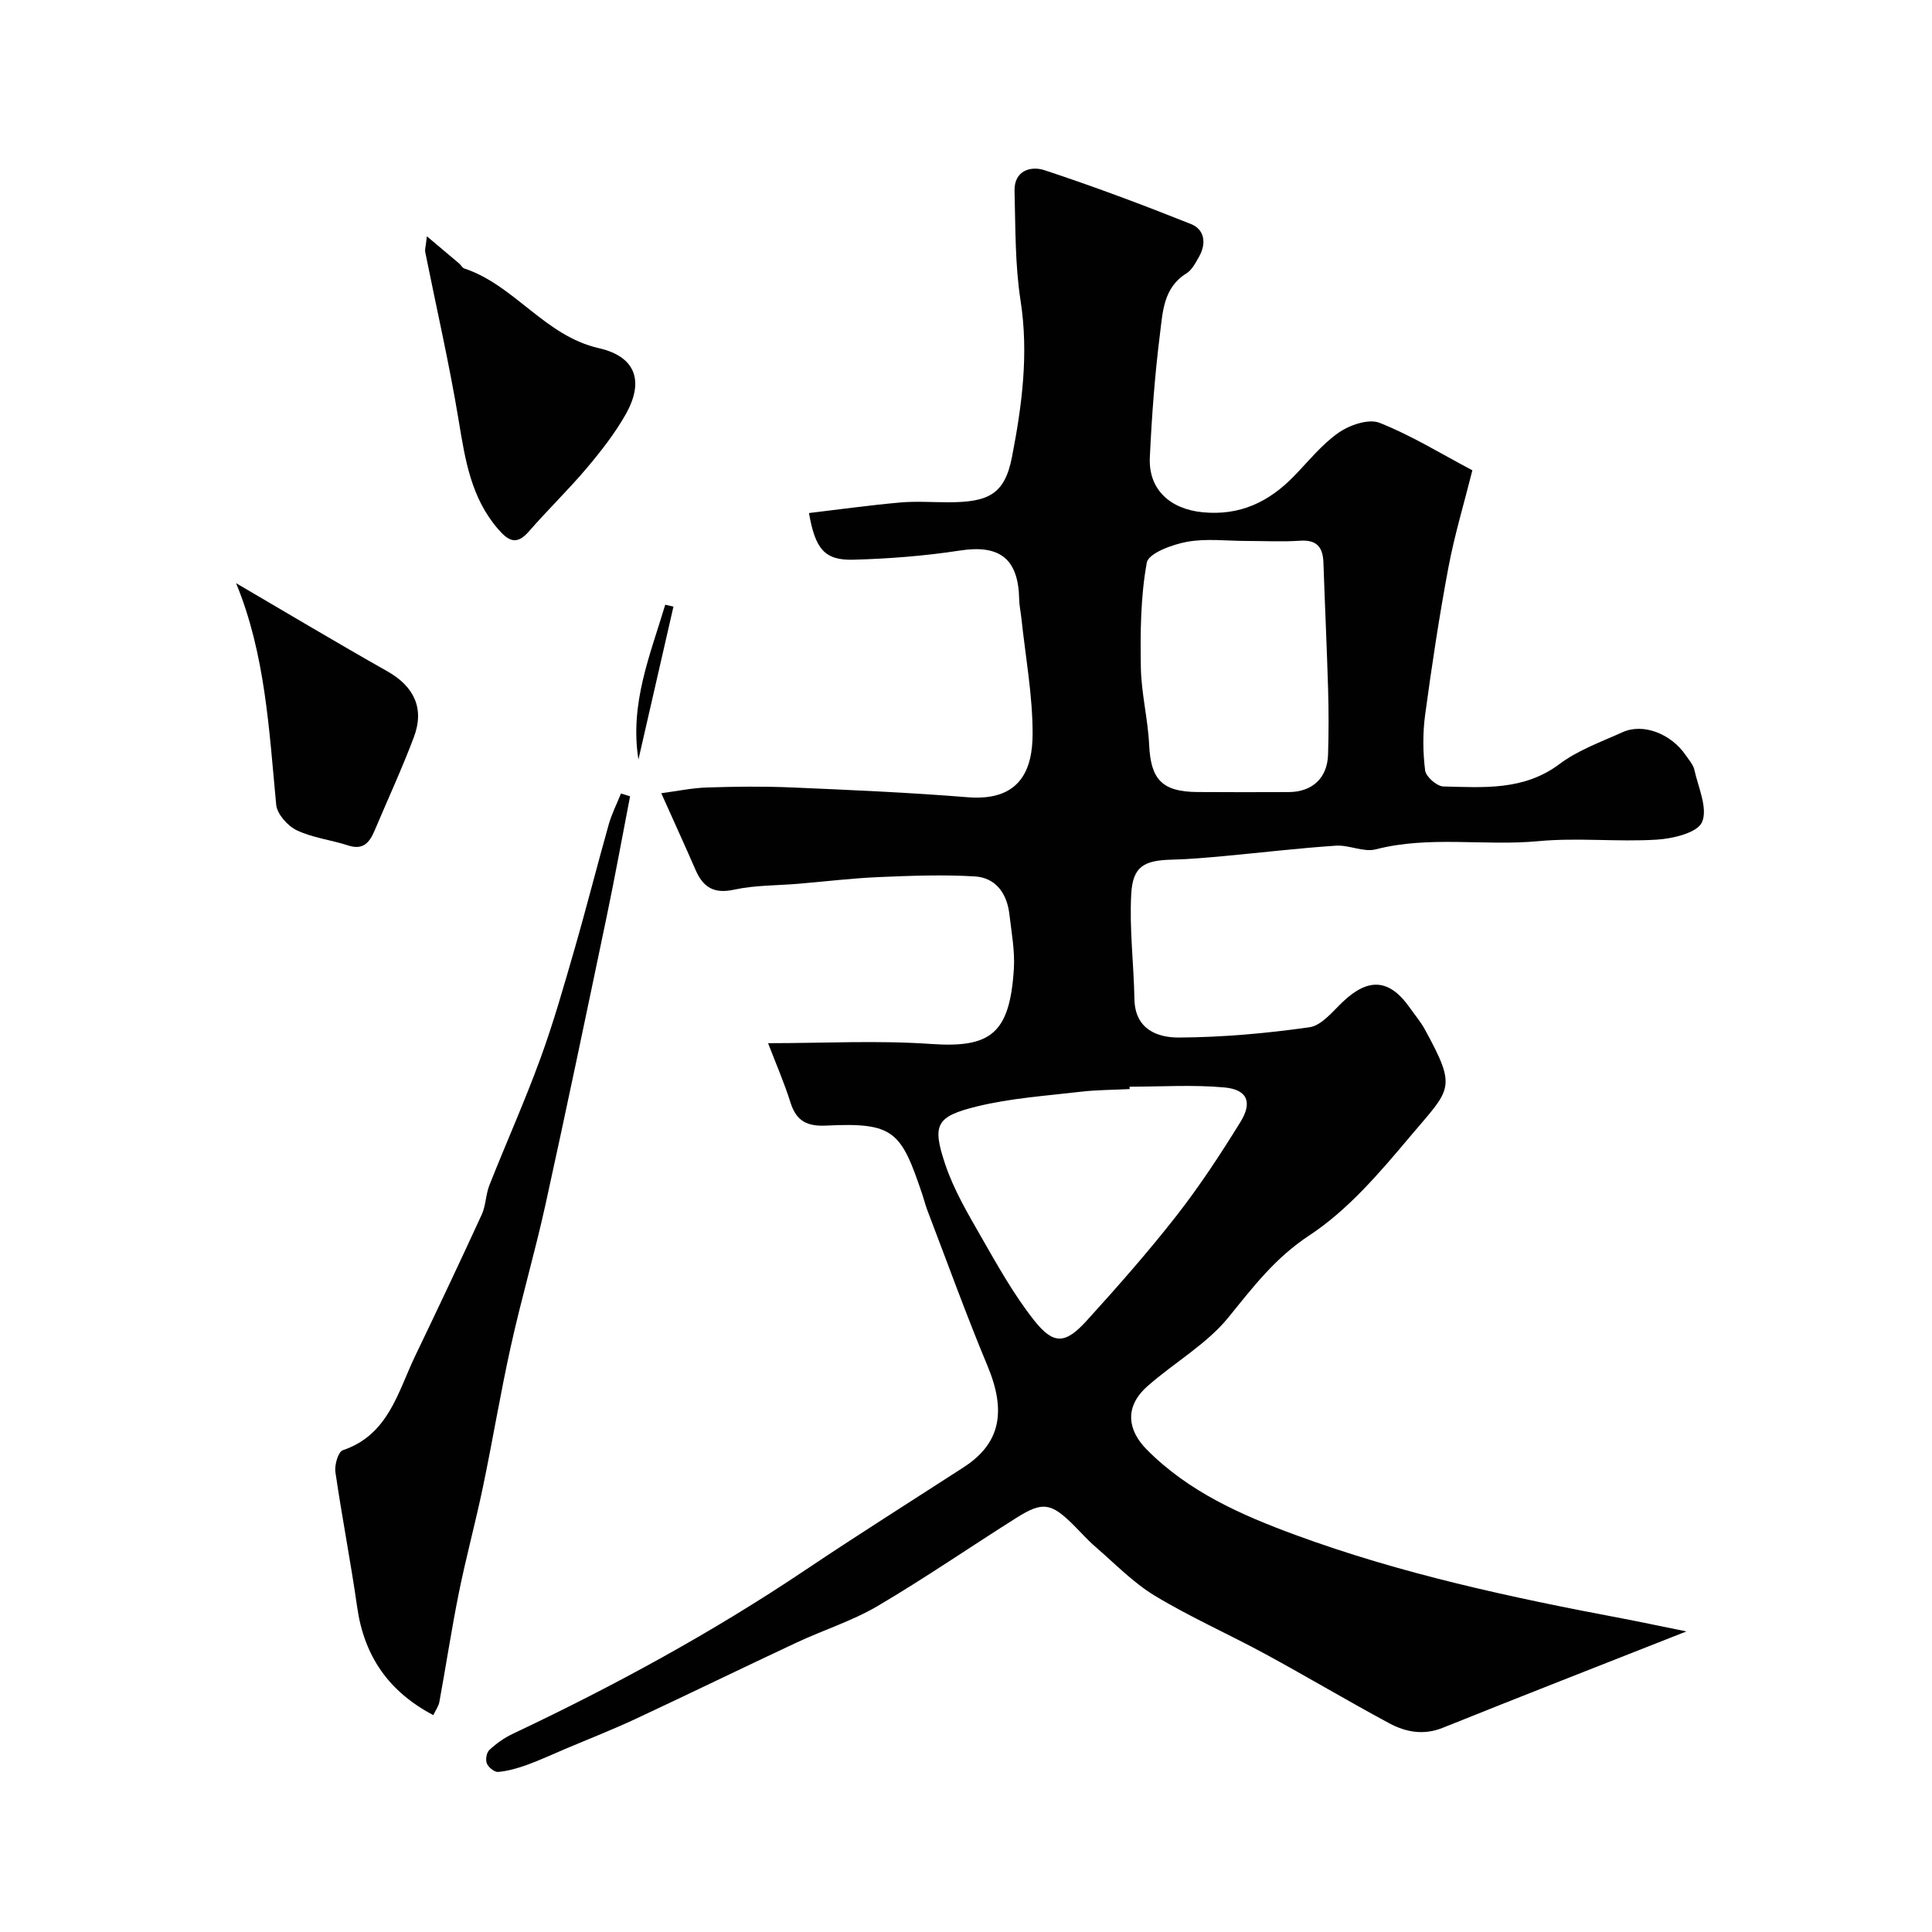 <svg enable-background="new 0 0 400 400" viewBox="0 0 400 400" xmlns="http://www.w3.org/2000/svg"><g fill="#010102"><path d="m159.02 215.98c11.58 0 22.7-.61 33.73.16 12.31.86 16.32-2.08 17.16-15.56.23-3.72-.49-7.51-.92-11.25-.49-4.31-2.79-7.62-7.19-7.88-6.59-.39-13.24-.14-19.85.14-5.58.24-11.14.92-16.72 1.39-4.43.37-8.96.28-13.26 1.22-4.18.91-6.41-.51-7.97-4.11-2.21-5.08-4.52-10.11-7.09-15.86 3.23-.43 6.34-1.09 9.46-1.19 5.83-.19 11.67-.26 17.49-.01 12.17.52 24.36 1.05 36.5 2.03 11.06.89 13.42-5.97 13.43-13.14.01-7.99-1.48-15.99-2.33-23.98-.14-1.3-.43-2.6-.45-3.9-.17-8.41-4.08-11.32-12.25-10.06-7.29 1.12-14.71 1.7-22.08 1.9-5.94.16-7.89-2.18-9.19-9.66 6.3-.75 12.56-1.62 18.84-2.18 3.31-.3 6.66-.05 9.99-.05 8.34 0 11.69-1.63 13.2-9.38 2.06-10.6 3.49-21.34 1.78-32.34-1.16-7.47-1.05-15.16-1.25-22.76-.11-4.18 3.36-5.21 6.18-4.28 10.23 3.37 20.33 7.16 30.34 11.15 2.83 1.13 3.24 4 1.7 6.73-.72 1.27-1.47 2.77-2.63 3.49-4.78 2.96-4.91 7.99-5.48 12.54-1.07 8.48-1.7 17.04-2.1 25.58-.31 6.65 4.23 10.69 10.95 11.34 7.69.74 13.68-2.12 18.86-7.44 3.02-3.1 5.79-6.61 9.28-9.04 2.28-1.59 6.21-2.94 8.47-2.04 6.58 2.6 12.7 6.39 19.22 9.83-1.67 6.68-3.69 13.35-4.97 20.16-1.9 10.1-3.43 20.28-4.81 30.46-.51 3.79-.48 7.74 0 11.53.16 1.29 2.43 3.28 3.78 3.31 8.3.19 16.65.91 24.06-4.66 3.84-2.88 8.6-4.57 13.04-6.58 4.27-1.93 10.08.32 13.13 4.85.64.95 1.5 1.89 1.73 2.95.81 3.64 2.82 7.96 1.59 10.82-.96 2.21-6.04 3.43-9.38 3.63-8.13.5-16.38-.45-24.47.31-11.22 1.06-22.56-1.18-33.71 1.7-2.51.65-5.52-.95-8.25-.76-7.7.51-15.37 1.43-23.06 2.14-3.61.33-7.22.66-10.84.75-5.83.14-8.15 1.39-8.47 7.11-.4 7.22.53 14.49.66 21.75.11 6.24 4.71 8 9.23 7.97 9.02-.05 18.09-.86 27.02-2.13 2.51-.36 4.79-3.27 6.92-5.29 5.34-5.05 9.68-4.71 13.89 1.31 1.03 1.47 2.2 2.85 3.06 4.41 6.81 12.46 5.37 12.19-3.1 22.26-6.24 7.42-12.81 15.14-20.77 20.38-7.1 4.67-11.63 10.64-16.71 16.91-4.55 5.63-11.29 9.44-16.82 14.32-5.01 4.42-3.97 9.29-.19 13.11 8.71 8.81 19.7 13.62 30.85 17.72 21.83 8.03 44.57 12.92 67.41 17.23 4.06.77 8.1 1.64 13.5 2.73-17.84 7.04-34.17 13.4-50.42 19.94-4.02 1.62-7.7.91-11.16-.95-8.62-4.64-17.04-9.66-25.65-14.33-7.56-4.11-15.47-7.6-22.82-12.04-4.5-2.72-8.27-6.65-12.3-10.13-1.64-1.41-3.07-3.05-4.61-4.58-4.55-4.5-6.33-4.84-11.6-1.53-9.66 6.08-19.08 12.58-28.91 18.37-5.24 3.08-11.18 4.94-16.73 7.54-11.18 5.23-22.27 10.64-33.45 15.86-4.69 2.19-9.53 4.08-14.3 6.1-2.7 1.14-5.36 2.38-8.1 3.38-1.92.7-3.95 1.27-5.97 1.46-.76.07-2-.94-2.34-1.74-.32-.76-.08-2.25.5-2.79 1.41-1.32 3.05-2.5 4.8-3.33 20.98-9.92 41.31-20.97 60.6-33.92 10.82-7.26 21.86-14.21 32.8-21.29 7.59-4.9 8.91-11.52 4.96-20.98-4.43-10.61-8.33-21.44-12.44-32.18-.41-1.06-.68-2.18-1.04-3.26-4.41-13.11-5.8-15.02-19.9-14.33-3.87.19-6.17-.85-7.39-4.69-1.34-4.25-3.15-8.4-4.67-12.37zm74.84 9.01c.01.16.01.33.02.49-3.43.18-6.88.16-10.29.57-7.13.84-14.37 1.32-21.3 3.02-8.51 2.09-9.35 3.77-6.58 12.02 1.73 5.15 4.56 9.99 7.29 14.75 3.45 6.01 6.85 12.16 11.13 17.56 4.02 5.07 6.45 4.88 10.85.04 6.41-7.06 12.73-14.23 18.6-21.74 4.81-6.16 9.12-12.74 13.23-19.39 2.56-4.14 1.43-6.74-3.35-7.17-6.49-.59-13.06-.15-19.6-.15zm24.32-112.99c-4.16 0-8.42-.56-12.44.18-3.06.56-7.96 2.37-8.31 4.31-1.29 7.07-1.35 14.44-1.23 21.68.09 5.37 1.47 10.7 1.72 16.07.33 7.1 2.66 9.68 9.93 9.74 6.32.05 12.64.03 18.96.01 4.88-.02 8-2.9 8.15-7.75.14-4.51.14-9.02.01-13.53-.26-8.75-.67-17.5-.97-26.25-.11-3.19-1.39-4.75-4.85-4.51-3.64.25-7.31.05-10.97.05z"/><path d="m130.45 164.87c-1.61 8.29-3.11 16.61-4.84 24.88-4.16 19.9-8.31 39.81-12.68 59.67-2.16 9.81-4.99 19.46-7.16 29.27-2.15 9.69-3.76 19.49-5.79 29.21-1.53 7.32-3.5 14.55-4.98 21.88-1.51 7.49-2.65 15.05-4.03 22.57-.16.9-.77 1.72-1.26 2.75-9.25-4.87-14.32-12.23-15.76-22.35-1.33-9.35-3.15-18.63-4.51-27.98-.21-1.46.58-4.19 1.52-4.51 9.46-3.19 11.38-11.98 14.99-19.51 4.67-9.73 9.29-19.48 13.79-29.29.86-1.88.82-4.15 1.59-6.09 3.46-8.75 7.32-17.35 10.54-26.18 2.72-7.44 4.89-15.1 7.09-22.72 2.47-8.56 4.65-17.2 7.07-25.77.62-2.2 1.68-4.28 2.54-6.42.64.2 1.26.39 1.88.59z"/><path d="m88.38 48.92c2.77 2.33 4.73 3.98 6.68 5.63.38.32.64.89 1.06 1.03 10.46 3.49 16.67 13.97 27.88 16.51 7.62 1.73 9.43 6.84 5.53 13.72-2.24 3.94-5.09 7.6-8.02 11.07-3.83 4.54-8.12 8.68-12.02 13.16-2.53 2.9-4.21 1.99-6.35-.48-5.64-6.51-6.84-14.42-8.18-22.53-1.93-11.69-4.6-23.26-6.93-34.89-.09-.45.1-.96.35-3.22z"/><path d="m48.88 120.74c10.57 6.18 20.88 12.35 31.34 18.26 5.45 3.08 7.72 7.63 5.48 13.58-2.46 6.55-5.41 12.91-8.13 19.35-1.04 2.46-2.34 4.15-5.49 3.11-3.53-1.15-7.36-1.57-10.66-3.15-1.88-.9-4.06-3.36-4.24-5.29-1.47-15.57-2.27-31.24-8.3-45.86z"/><path d="m132.18 157.25c-1.84-11.55 2.44-21.66 5.55-32.05.57.13 1.13.26 1.7.4-2.41 10.54-4.83 21.09-7.25 31.65z"/></g></svg>